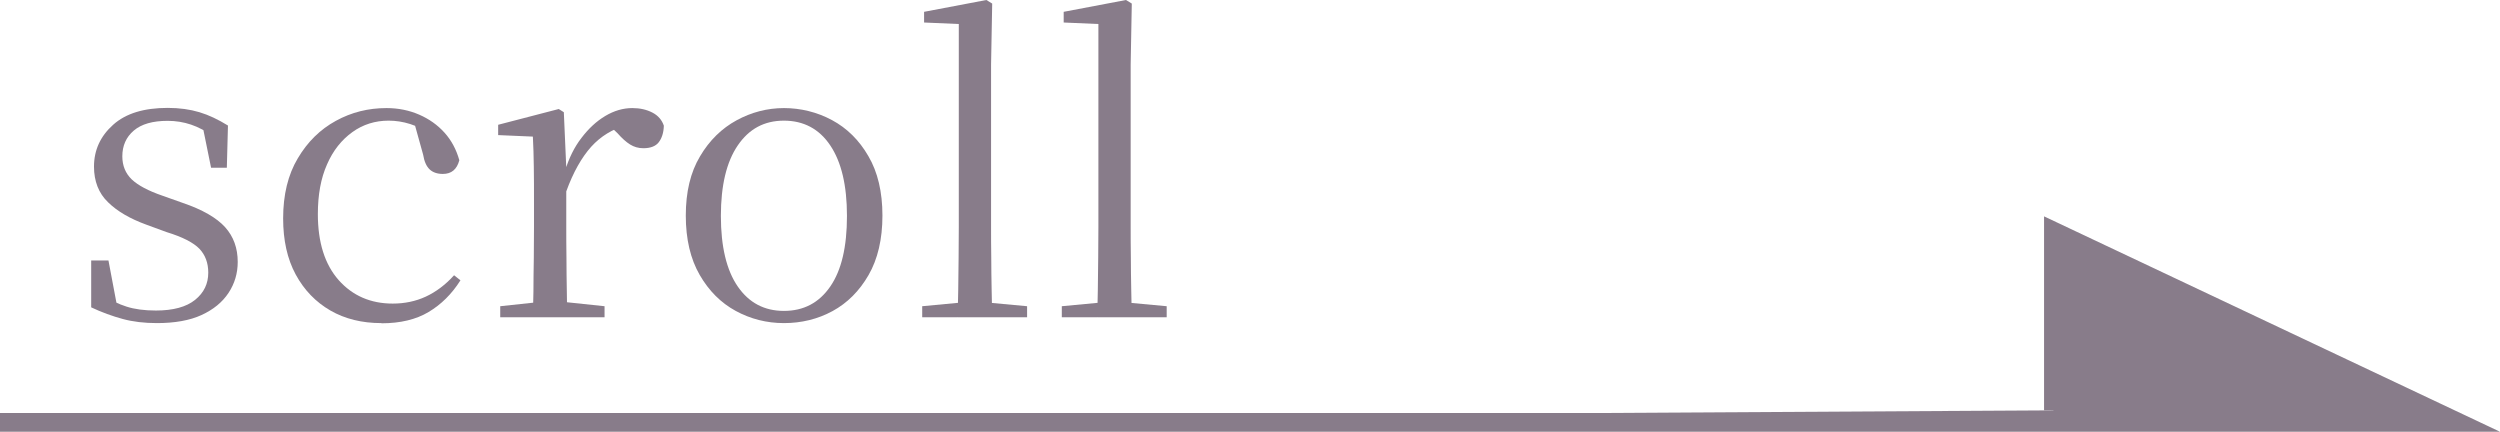 <?xml version="1.0" encoding="UTF-8"?>
<svg id="_レイヤー_2" data-name="レイヤー 2" xmlns="http://www.w3.org/2000/svg" viewBox="0 0 133.24 23.01">
  <defs>
    <style>
      .cls-1, .cls-2 {
        fill: #887c8a;
      }

      .cls-2 {
        stroke: #887c8a;
        stroke-miterlimit: 10;
      }
    </style>
  </defs>
  <g id="_レイヤー_1-2" data-name="レイヤー 1">
    <g>
      <polyline class="cls-2" points="0 22.51 131.01 22.51 109.44 12.32 109.44 21.87"/>
      <g>
        <path class="cls-1" d="M8.37,17.22c-.67,0-1.28-.07-1.83-.22-.55-.15-1.11-.35-1.68-.62v-2.5h.92l.5,2.65-.78-.04v-.76c.39.27.8.47,1.24.61.43.14.96.21,1.57.21.92,0,1.62-.19,2.09-.57s.7-.86.7-1.45c0-.52-.16-.94-.47-1.27-.32-.33-.9-.63-1.75-.89l-1.09-.4c-.85-.31-1.53-.7-2.03-1.19-.5-.48-.75-1.12-.75-1.9,0-.88.34-1.62,1.02-2.23s1.65-.9,2.91-.9c.63,0,1.19.08,1.69.23.5.15,1,.39,1.52.71l-.06,2.25h-.84l-.5-2.46.65.13v.67c-.42-.29-.83-.51-1.22-.64s-.8-.2-1.24-.2c-.8,0-1.4.17-1.81.52-.41.35-.61.81-.61,1.37,0,.5.17.91.5,1.23.34.32.88.61,1.64.87l1.07.38c1.06.36,1.82.8,2.27,1.3s.67,1.12.67,1.85c0,.6-.16,1.15-.49,1.65-.33.5-.81.89-1.44,1.18-.63.29-1.43.43-2.39.43Z"/>
        <path class="cls-1" d="M20.32,17.22c-1.02,0-1.93-.22-2.71-.67-.78-.45-1.4-1.09-1.85-1.92s-.67-1.83-.67-2.99c0-1.26.26-2.33.78-3.2.52-.88,1.19-1.54,2.03-2s1.73-.68,2.7-.68c.63,0,1.21.12,1.74.35.53.23.98.55,1.35.96.37.41.63.9.79,1.47-.13.49-.42.73-.88.73-.29,0-.53-.08-.7-.24s-.29-.42-.35-.79l-.52-1.87,1.05.84c-.43-.28-.84-.48-1.22-.6-.38-.12-.76-.18-1.15-.18-.71,0-1.36.2-1.93.61s-1.03.98-1.35,1.72c-.33.74-.49,1.62-.49,2.65,0,1.51.37,2.68,1.11,3.52.74.83,1.7,1.25,2.88,1.25.63,0,1.22-.12,1.76-.37s1.05-.63,1.51-1.14l.34.27c-.46.73-1.03,1.29-1.7,1.69-.67.4-1.51.6-2.5.6Z"/>
        <path class="cls-1" d="M28.4,16.91c.01-.34.02-.79.03-1.37,0-.57.01-1.17.02-1.8,0-.62.01-1.17.01-1.65v-1.26c0-.73,0-1.37-.01-1.93s-.02-1.1-.05-1.62l-1.85-.08v-.55l3.23-.84.27.17.13,2.96v3.15c0,.48,0,1.03.01,1.65,0,.62.01,1.22.02,1.8,0,.57.02,1.03.03,1.37h-1.85ZM26.66,16.91v-.59l2.33-.25h.86l2.37.25v.59h-5.56ZM30.17,10.21l-.44-1.09h.38c.21-.69.5-1.28.88-1.77.38-.5.8-.89,1.27-1.17.47-.28.95-.42,1.44-.42.41,0,.76.08,1.07.24.31.16.51.4.61.7-.01.38-.11.67-.27.88s-.44.32-.82.32c-.27,0-.5-.07-.71-.2-.21-.13-.43-.33-.67-.6l-.48-.46.94.04c-.73.2-1.35.58-1.86,1.14-.51.57-.96,1.36-1.33,2.38Z"/>
        <path class="cls-1" d="M41.78,17.22c-.92,0-1.78-.22-2.57-.65-.79-.43-1.43-1.07-1.92-1.92-.49-.85-.74-1.9-.74-3.16s.25-2.31.76-3.16c.5-.85,1.16-1.49,1.95-1.92s1.64-.65,2.52-.65,1.76.21,2.56.64,1.45,1.07,1.94,1.92c.5.85.75,1.91.75,3.17s-.25,2.32-.74,3.17-1.13,1.49-1.92,1.92c-.79.43-1.66.64-2.59.64ZM41.78,16.57c1.05,0,1.87-.43,2.47-1.3.6-.87.89-2.12.89-3.76s-.3-2.88-.89-3.76c-.59-.88-1.42-1.32-2.47-1.32s-1.86.44-2.46,1.32c-.6.88-.9,2.13-.9,3.76s.3,2.89.9,3.76c.6.87,1.42,1.3,2.46,1.3Z"/>
        <path class="cls-1" d="M49.15,16.91v-.59l2.44-.23h.67l2.48.23v.59h-5.59ZM51.04,16.91c.01-.43.02-.93.03-1.48s.01-1.12.02-1.7c0-.58.01-1.12.01-1.63V1.28l-1.85-.08v-.57l3.32-.63.31.19-.06,3.25v8.65c0,.5,0,1.05.01,1.63,0,.58.01,1.15.02,1.7s.02,1.05.03,1.48h-1.85Z"/>
        <path class="cls-1" d="M56.59,16.91v-.59l2.44-.23h.67l2.48.23v.59h-5.59ZM58.48,16.91c.01-.43.02-.93.03-1.48s.01-1.12.02-1.7c0-.58.01-1.12.01-1.63V1.28l-1.85-.08v-.57l3.32-.63.31.19-.06,3.25v8.65c0,.5,0,1.05.01,1.63,0,.58.01,1.15.02,1.7s.02,1.05.03,1.48h-1.85Z"/>
      </g>
    </g>
  </g>
</svg>